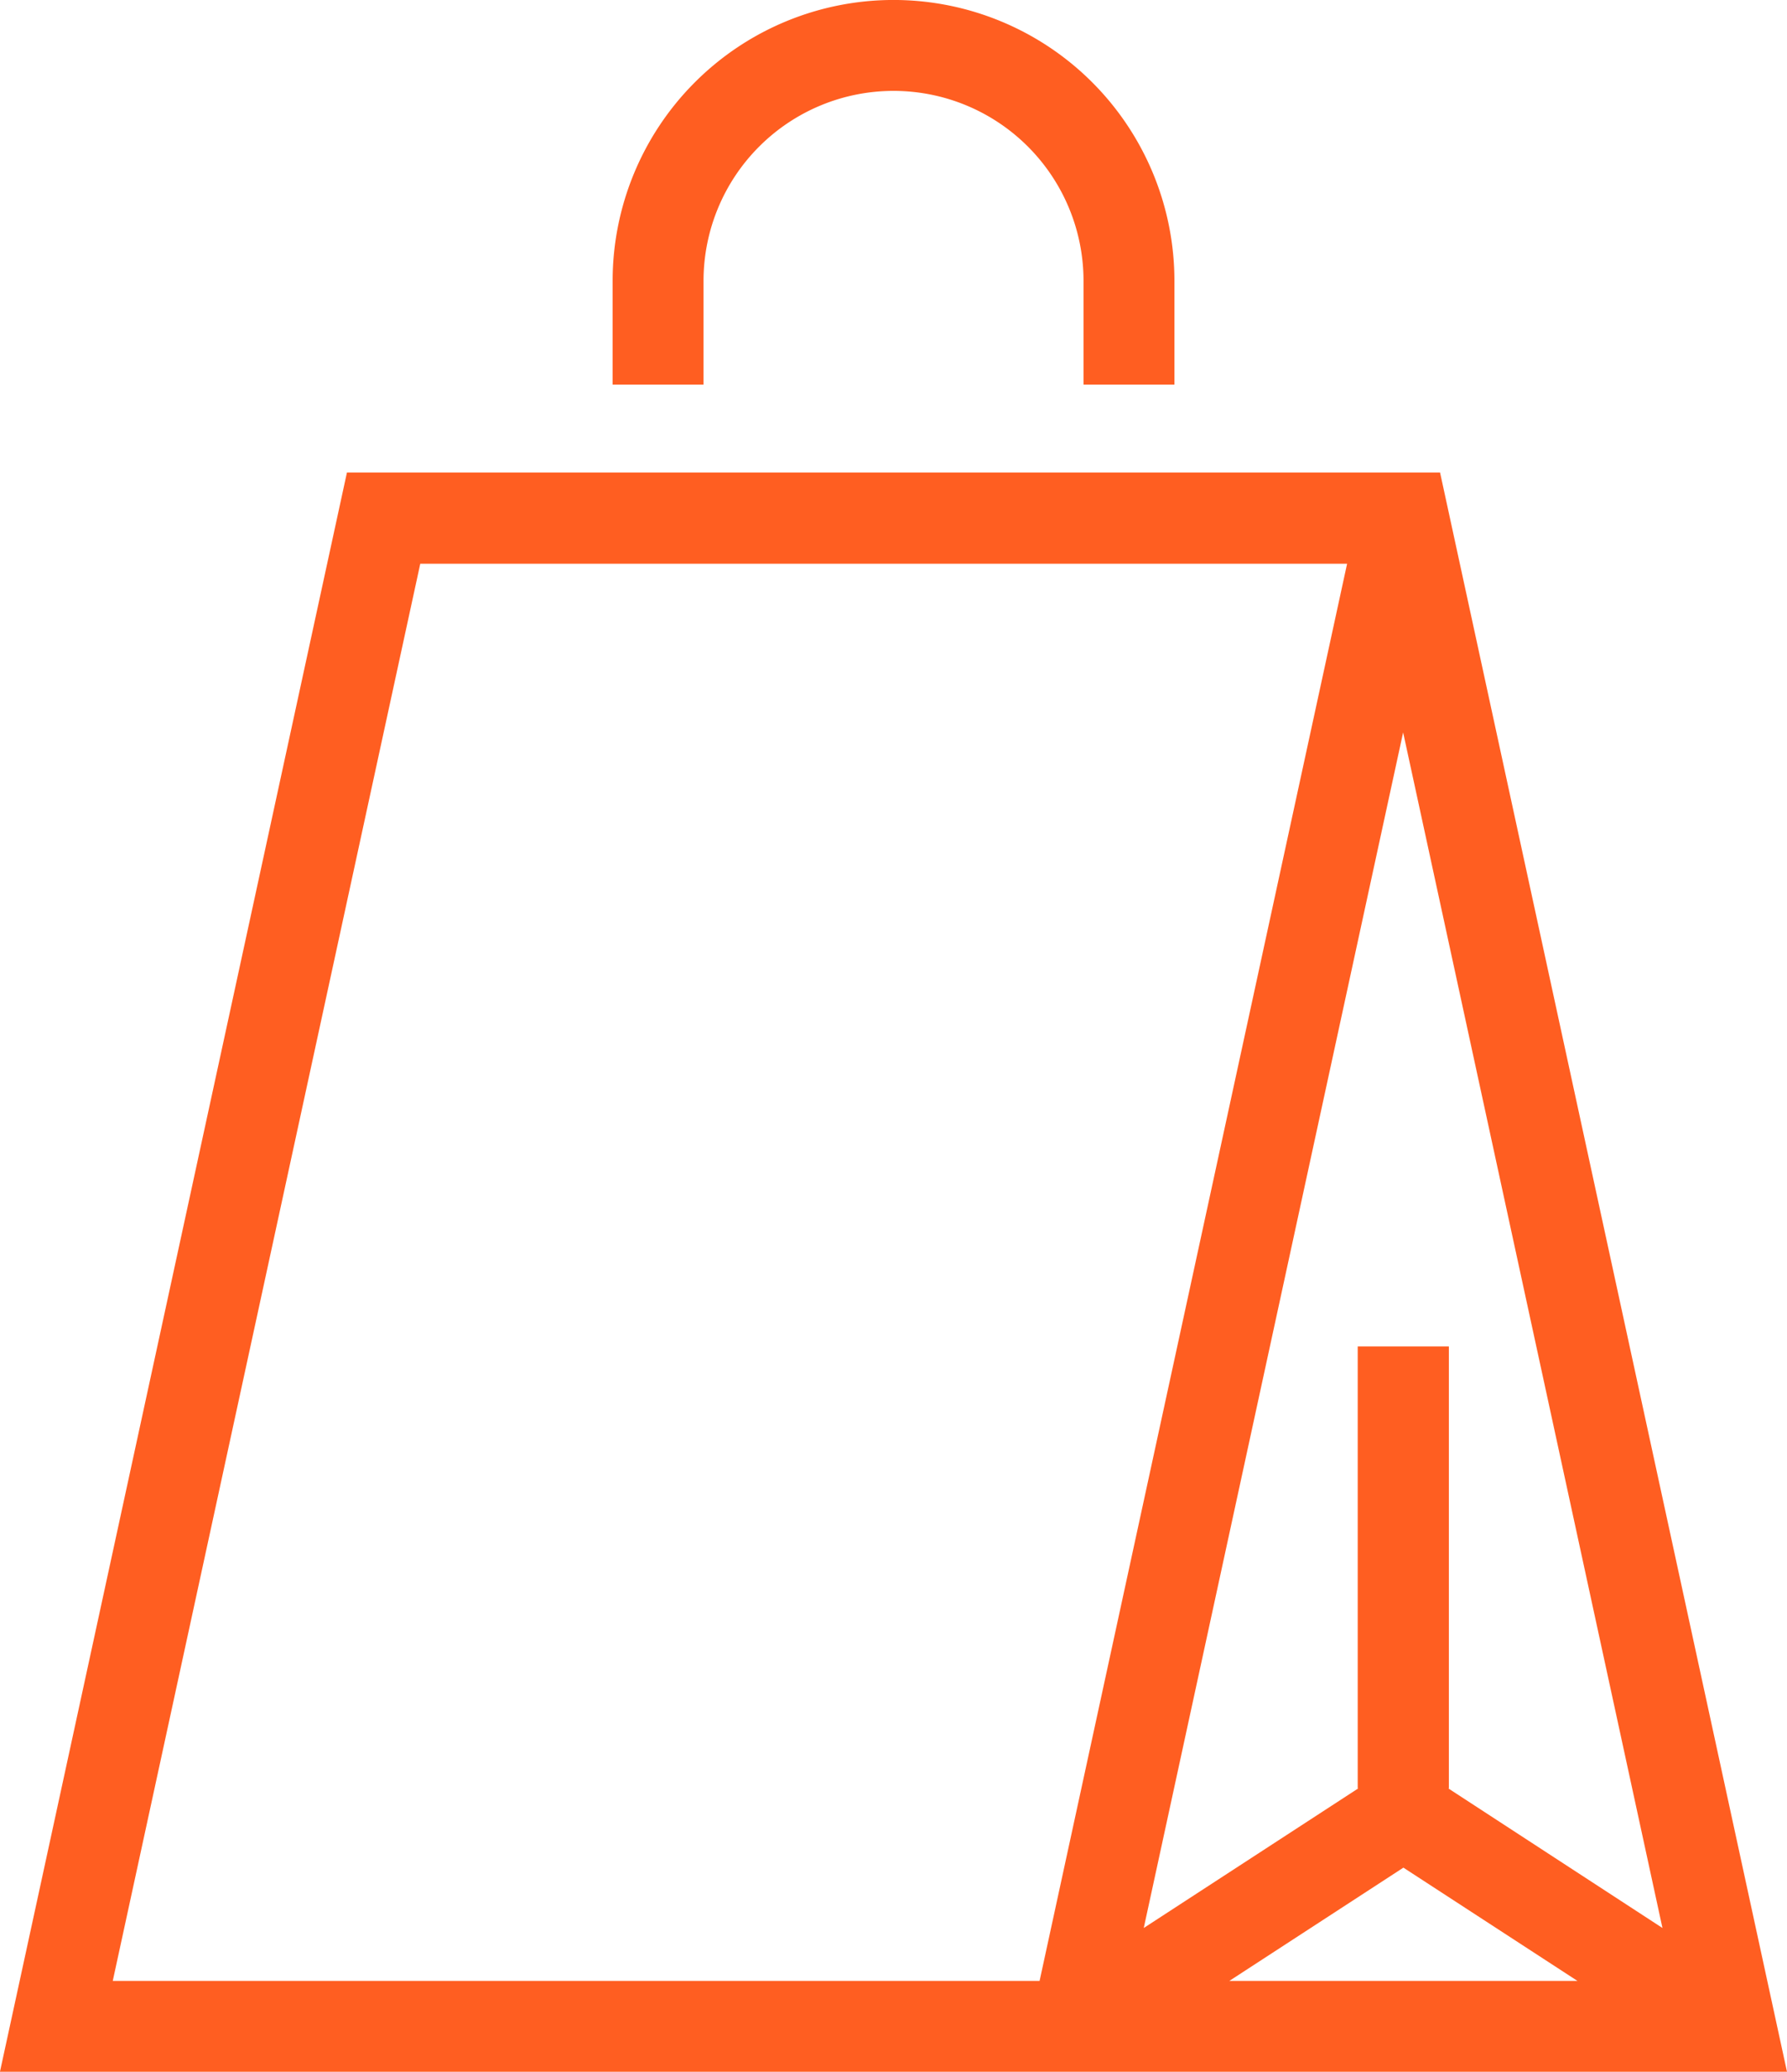 <svg xmlns="http://www.w3.org/2000/svg" width="33.676" height="39.033" viewBox="0 0 33.676 39.033">
    <defs>
        <style>
            .cls-1{fill:#ff5e21}
        </style>
    </defs>
    <g id="그룹_60" transform="translate(-445.114 -145.343)">
        <path id="패스_3361" d="M472.252 158.336h-20.6l-6.539 30.13h33.677zm.155 24.791h.011V174.8H470.7v8.327h.01l-4.042 2.63 4.888-22.525 4.887 22.525zm2.434 3.627h-6.56l3.28-2.134zm-21.807-26.7H470.5l-5.795 26.7h-17.466z" class="cls-1" transform="translate(0 -4.09)"/>
        <path id="패스_3362" d="M463.676 150.636a3.58 3.58 0 0 1 7.161 0v1.953h1.713v-1.953a5.293 5.293 0 0 0-10.587 0v1.953h1.713z" class="cls-1" transform="translate(-5.304)"/>
    </g>
</svg>
